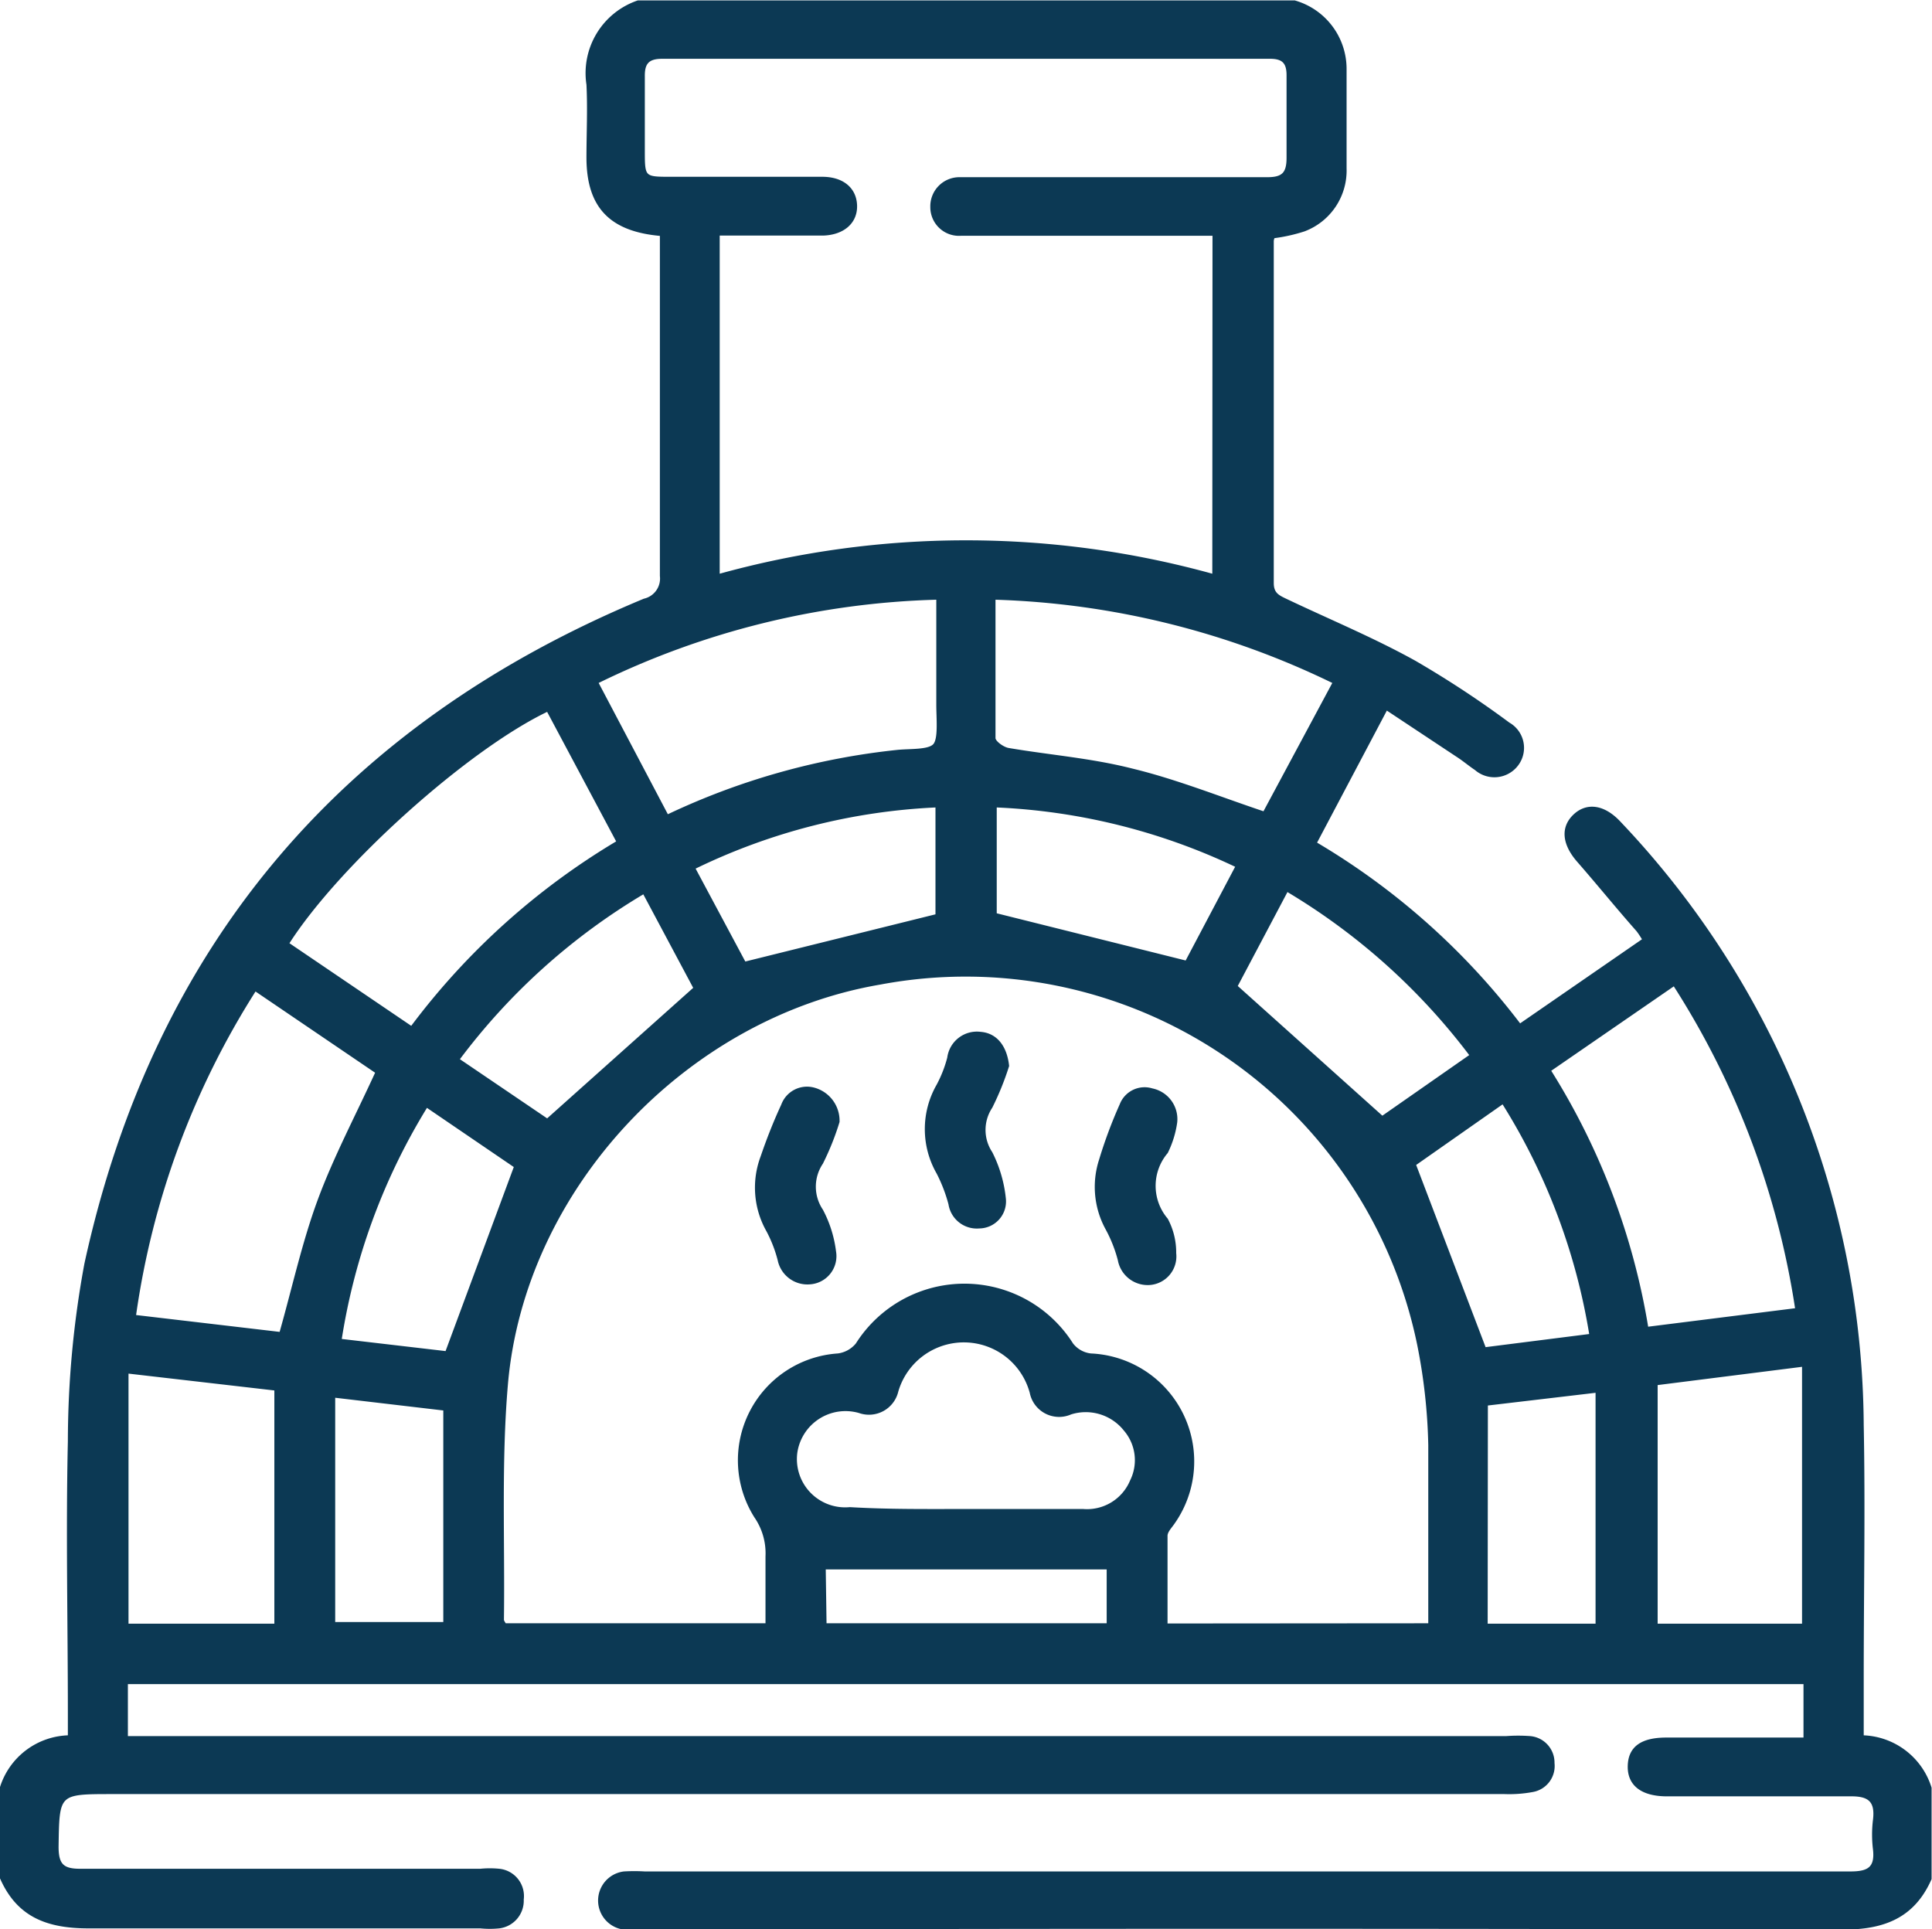 <?xml version="1.0" encoding="UTF-8"?>
<svg xmlns="http://www.w3.org/2000/svg" id="forno" viewBox="0 0 93.66 93.51">
  <defs>
    <style>.cls-1{fill:#0c3954;stroke:#0c3954;stroke-miterlimit:10;stroke-width:0.12px;}</style>
  </defs>
  <path class="cls-1" d="M34.17,3H66a3.39,3.39,0,0,1,2.46,3.25c0,1.61,0,3.22,0,4.83a3.09,3.09,0,0,1-2,3,8.14,8.14,0,0,1-1.48.33.7.7,0,0,0-.05.18c0,5.53,0,11.06,0,16.59,0,.51.26.64.64.82,2.1,1,4.23,1.88,6.25,3a48.51,48.51,0,0,1,4.56,3,1.35,1.35,0,0,1,.4,2,1.38,1.38,0,0,1-2,.2c-.3-.2-.58-.44-.89-.64l-3.44-2.28-3.44,6.51a34.33,34.33,0,0,1,9.91,8.82l6-4.14a4.81,4.81,0,0,0-.29-.44c-1-1.13-1.92-2.27-2.9-3.39-.7-.81-.78-1.6-.18-2.18s1.43-.5,2.21.34A42.77,42.77,0,0,1,93.53,72c.08,4.07,0,8.14,0,12.22V87.1a3.54,3.54,0,0,1,3.29,2.49V94c-.82,1.85-2.26,2.4-4.24,2.4q-29-.08-58.09,0a6.68,6.68,0,0,1-1,0,1.36,1.36,0,0,1,0-2.7,8.3,8.3,0,0,1,1,0q29.22,0,58.45,0c.85,0,1.26-.2,1.16-1.12a5.86,5.86,0,0,1,0-1.45c.11-.93-.27-1.21-1.19-1.19-3,0-5.9,0-8.85,0-1.23,0-1.87-.51-1.85-1.41s.62-1.32,1.81-1.32h6.71V84.5H9.38v2.64H76.25a7.76,7.76,0,0,1,1.18,0,1.23,1.23,0,0,1,1.11,1.25,1.22,1.22,0,0,1-1,1.34,6.19,6.19,0,0,1-1.36.1H8.69c-2.66,0-2.63,0-2.67,2.61,0,.89.27,1.14,1.15,1.13,6.45,0,12.9,0,19.36,0a4.59,4.59,0,0,1,.91,0A1.27,1.27,0,0,1,28.57,95a1.29,1.29,0,0,1-1.13,1.34,4.57,4.57,0,0,1-.91,0c-6.33,0-12.66,0-19,0-2,0-3.43-.54-4.24-2.4V89.59A3.53,3.53,0,0,1,6.59,87.1V86c0-4.41-.1-8.81,0-13.21a47.45,47.45,0,0,1,.8-8.6C10.75,48.78,19.86,38.07,34.47,32a1.06,1.06,0,0,0,.82-1.16c0-5.22,0-10.45,0-15.68v-.86c-2.47-.21-3.55-1.37-3.56-3.72,0-1.19.06-2.38,0-3.56A3.66,3.66,0,0,1,34.17,3ZM72.54,81.67c0-2.94,0-5.82,0-8.7A27.45,27.45,0,0,0,72,68.09a22.41,22.41,0,0,0-26.1-17.5C36.48,52.2,28.61,60.52,27.8,70.06c-.32,3.77-.14,7.58-.19,11.38,0,.07.07.15.11.23H40.41c0-1.13,0-2.21,0-3.3a3.13,3.13,0,0,0-.55-1.93,5.13,5.13,0,0,1,4-7.85,1.42,1.42,0,0,0,.92-.51,6.17,6.17,0,0,1,10.43,0,1.34,1.34,0,0,0,.91.51,5.18,5.18,0,0,1,4,8.17c-.13.19-.34.4-.34.61,0,1.42,0,2.84,0,4.31ZM62.08,14.29H55.67c-2,0-3.9,0-5.85,0a1.33,1.33,0,0,1-1.42-1.34,1.35,1.35,0,0,1,1.39-1.38c.24,0,.49,0,.73,0,4.72,0,9.44,0,14.15,0,.75,0,1-.23,1-1,0-1.33,0-2.67,0-4,0-.61-.22-.86-.86-.86H35.34c-.7,0-.91.28-.9.92,0,1.19,0,2.37,0,3.56,0,1.36,0,1.36,1.34,1.36H43.1c1,0,1.61.53,1.63,1.34s-.61,1.36-1.59,1.39c-.33,0-.67,0-1,0H38.07V30.81a44.79,44.79,0,0,1,24,0ZM17.19,48.66l6,4.07a34.49,34.49,0,0,1,10-9l-3.4-6.38C25.9,39.2,19.64,44.81,17.19,48.66Zm-.35,18.89c.63-2.22,1.1-4.39,1.86-6.45s1.83-4.08,2.8-6.2l-5.89-4A39.66,39.66,0,0,0,9.77,66.72ZM35.59,42.47a34.26,34.26,0,0,1,11.17-3.14c.62-.06,1.53,0,1.78-.31s.15-1.27.15-1.94c0-1.68,0-3.37,0-5.15A39.74,39.74,0,0,0,32.18,36ZM78.36,54.81A33.59,33.59,0,0,1,83.09,67.3l7.24-.91A40.18,40.18,0,0,0,84.4,50.65ZM51.44,31.93c0,2.34,0,4.56,0,6.77,0,.19.43.5.7.54,2,.34,4,.49,6,1,2.14.52,4.2,1.35,6.38,2.08L67.91,36A40.22,40.22,0,0,0,51.44,31.93ZM50,76.13h5.75a2.32,2.32,0,0,0,2.33-1.42,2.26,2.26,0,0,0-.31-2.48,2.42,2.42,0,0,0-2.63-.8,1.39,1.39,0,0,1-1.92-1,3.37,3.37,0,0,0-6.49-.07,1.4,1.4,0,0,1-1.83,1,2.42,2.42,0,0,0-3.07,2,2.4,2.4,0,0,0,2.61,2.68C46.3,76.15,48.16,76.13,50,76.13Zm40.66,5.56V69.11l-7.12.9V81.69Zm-81.25,0h7.19V70.27l-7.19-.83Zm65.89,0h5.35V70.37L75.31,71ZM48.65,42a29.82,29.82,0,0,0-11.77,3l2.46,4.6,9.31-2.31ZM36.92,50.82l-2.47-4.63a30.89,30.89,0,0,0-9,8.09l4.32,2.93Zm-8.7,8.65-4.3-2.93a30.47,30.47,0,0,0-4.18,11.34l5.14.6ZM51.5,42v5.24l9.25,2.31,2.45-4.64A30.08,30.08,0,0,0,51.5,42ZM75.22,68.29l5.13-.65A30.18,30.18,0,0,0,76.1,56.37l-4.28,3ZM19.43,70.61v11h5.36V71.24ZM70.25,57.08l4.3-3a31,31,0,0,0-8.92-8l-2.46,4.65Zm-27,24.59h13.7V78.94H43.21Z" transform="translate(-3.24 -2.92)"></path>
  <path class="cls-1" d="M52.1,54.59a13.7,13.7,0,0,1-.81,2,2,2,0,0,0,0,2.21A6.35,6.35,0,0,1,51.94,61a1.25,1.25,0,0,1-1.23,1.41,1.33,1.33,0,0,1-1.43-1.12,7.47,7.47,0,0,0-.58-1.51,4.27,4.27,0,0,1,0-4.25,6,6,0,0,0,.52-1.33A1.39,1.39,0,0,1,50.78,53C51.53,53.06,52,53.66,52.1,54.59Z" transform="translate(-3.24 -2.92)"></path>
  <path class="cls-1" d="M43.88,57.3a12.92,12.92,0,0,1-.8,2,2.05,2.05,0,0,0,0,2.29,5.77,5.77,0,0,1,.63,2,1.31,1.31,0,0,1-1.21,1.53A1.41,1.41,0,0,1,41,64a6.43,6.43,0,0,0-.55-1.42A4.24,4.24,0,0,1,40.17,59c.29-.85.62-1.69,1-2.51a1.27,1.27,0,0,1,1.48-.8A1.6,1.6,0,0,1,43.88,57.3Z" transform="translate(-3.24 -2.92)"></path>
  <path class="cls-1" d="M60.25,57.32a4.79,4.79,0,0,1-.45,1.46,2.51,2.51,0,0,0,0,3.25,3.4,3.4,0,0,1,.4,1.64A1.33,1.33,0,0,1,59,65.15,1.41,1.41,0,0,1,57.49,64a6.69,6.69,0,0,0-.59-1.5,4.22,4.22,0,0,1-.32-3.35,22.47,22.47,0,0,1,1-2.68,1.23,1.23,0,0,1,1.51-.73A1.46,1.46,0,0,1,60.25,57.32Z" transform="translate(-3.24 -2.92)"></path>
</svg>
